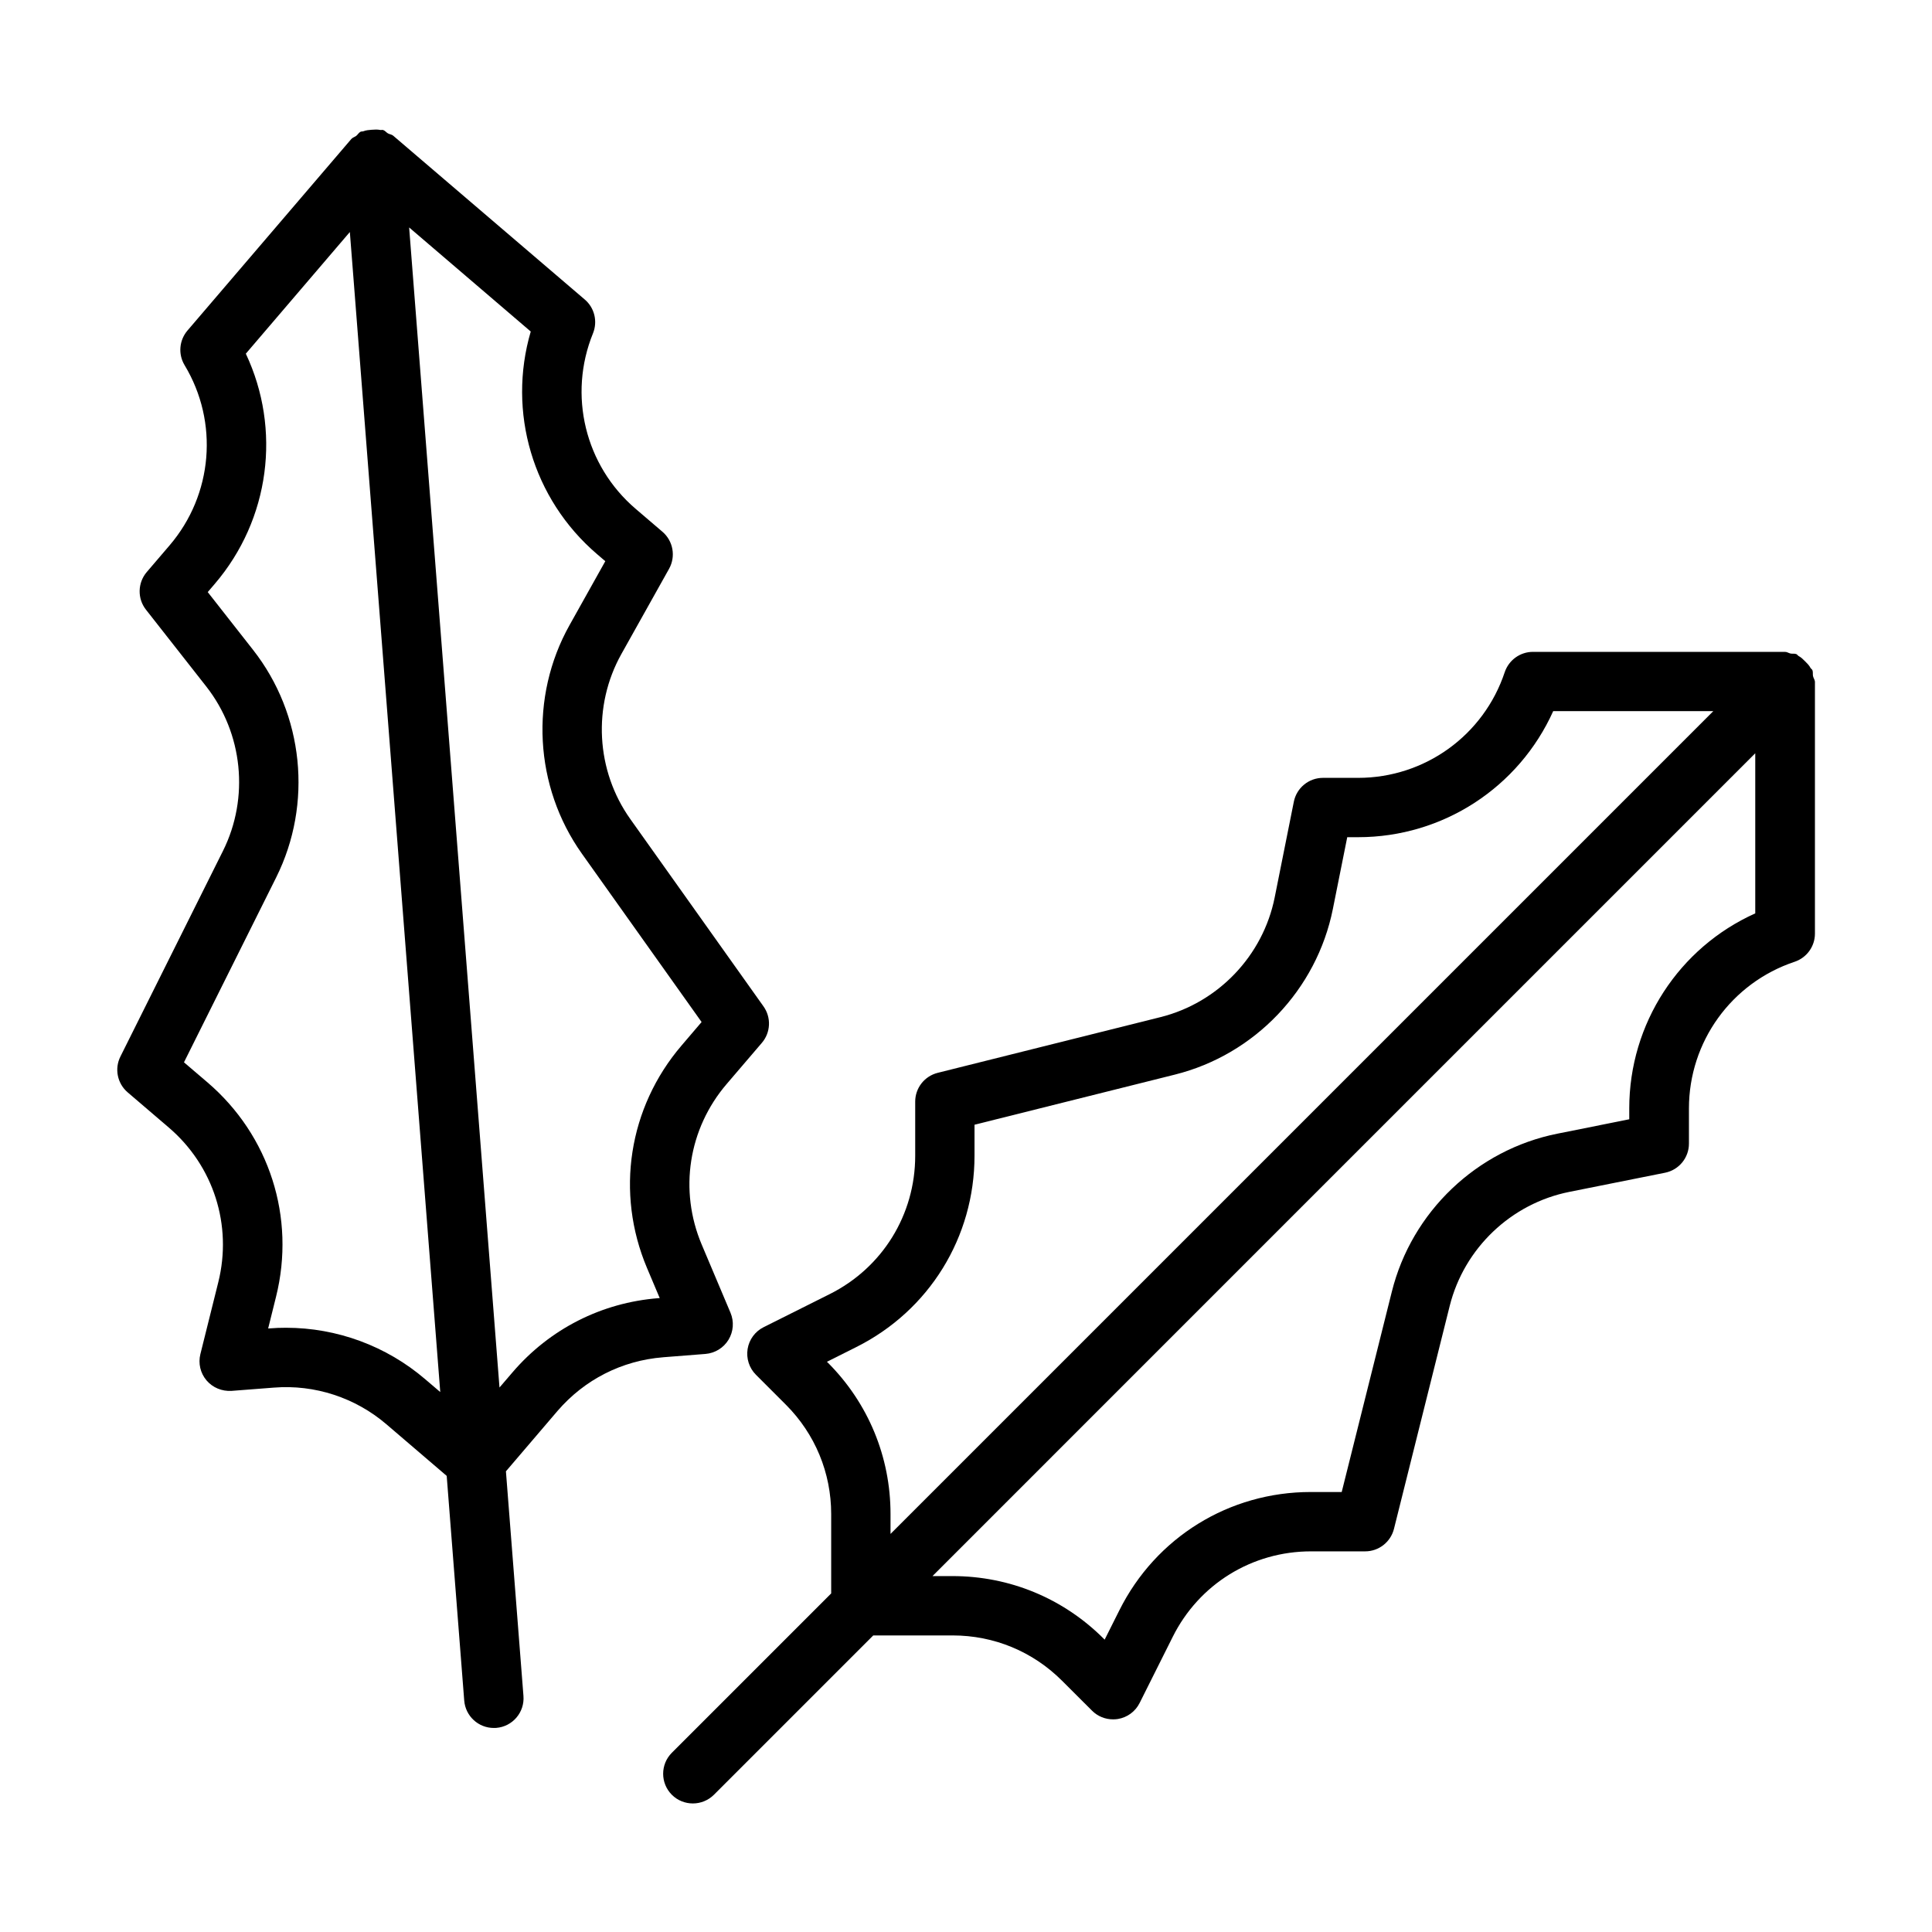 <?xml version="1.0" encoding="UTF-8"?>
<!-- The Best Svg Icon site in the world: iconSvg.co, Visit us! https://iconsvg.co -->
<svg fill="#000000" width="800px" height="800px" version="1.1" viewBox="144 144 512 512" xmlns="http://www.w3.org/2000/svg">
 <g>
  <path d="m624.46 323.14c-0.094-0.52 0.047-1.039-0.156-1.543-0.109-0.25-0.363-0.363-0.504-0.598-0.363-0.691-0.867-1.18-1.418-1.73-0.551-0.551-1.039-1.055-1.73-1.418-0.234-0.125-0.348-0.395-0.598-0.504-0.504-0.203-1.023-0.047-1.543-0.156-0.504-0.109-0.93-0.441-1.465-0.441h-66.801c-3.387 0-6.391 2.172-7.477 5.383-5.574 16.75-21.191 28.008-38.855 28.008h-9.32c-3.746 0-6.977 2.644-7.715 6.328l-5.07 25.348c-3.086 15.445-14.957 27.883-30.23 31.723l-59.07 14.77c-3.512 0.883-5.969 4.016-5.969 7.637v14.344c0 15.617-8.676 29.66-22.641 36.652l-17.523 8.77c-2.266 1.133-3.84 3.273-4.25 5.777-0.395 2.504 0.41 5.039 2.203 6.832l7.949 7.949c7.731 7.746 11.996 18.043 11.996 28.969v21.035l-42.227 42.227c-3.07 3.07-3.07 8.062 0 11.133 1.543 1.543 3.559 2.297 5.574 2.297s4.031-0.77 5.574-2.297l42.227-42.227h21.051c10.941 0 21.238 4.266 28.969 11.996l7.965 7.949c1.496 1.496 3.496 2.297 5.574 2.297 0.426 0 0.836-0.031 1.258-0.094 2.504-0.41 4.644-1.984 5.777-4.25l8.77-17.523c6.977-13.98 21.02-22.656 36.652-22.656h14.344c3.606 0 6.754-2.457 7.637-5.969l14.77-59.07c3.824-15.289 16.262-27.145 31.723-30.23l25.348-5.07c3.684-0.738 6.328-3.969 6.328-7.715v-9.32c0-17.664 11.258-33.281 28.008-38.871 3.211-1.07 5.383-4.078 5.383-7.461v-66.801c-0.074-0.547-0.422-0.973-0.516-1.477zm-261.08 181.98-0.234-0.234 7.762-3.891c19.332-9.668 31.348-29.109 31.348-50.727v-8.203l53.121-13.289c21.145-5.289 37.566-22.516 41.848-43.895l3.809-19.02 2.879 0.004c22.516 0 42.617-13.211 51.703-33.41h42.43l-218.05 218.05v-5.289c0-15.133-5.906-29.379-16.609-40.102zm212.39-67.383v2.883l-19.02 3.809c-21.379 4.266-38.621 20.703-43.895 41.863l-13.289 53.105h-8.203c-21.633 0-41.059 12.012-50.727 31.363l-3.891 7.762-0.234-0.234c-10.707-10.707-24.938-16.609-40.102-16.609h-5.289l94.008-94.023 115.2-115.2s0-0.016 0.016-0.016l8.816-8.816v42.43c-20.184 9.062-33.391 29.184-33.391 51.684z"/>
  <path d="m319.73 503.69 11.227-0.883c2.519-0.203 4.801-1.605 6.109-3.762 1.309-2.156 1.512-4.816 0.52-7.164l-7.621-18.043c-6.078-14.391-3.543-30.699 6.613-42.57l9.32-10.895c2.348-2.738 2.535-6.738 0.426-9.684l-35.281-49.625c-9.133-12.832-10.059-30.008-2.363-43.754l12.625-22.562c1.828-3.273 1.102-7.383-1.746-9.824l-7.086-6.062c-13.43-11.457-17.98-30.176-11.32-46.535 1.273-3.148 0.395-6.754-2.172-8.941l-50.773-43.422c-0.41-0.348-0.945-0.363-1.402-0.617-0.457-0.266-0.754-0.723-1.273-0.895-0.27-0.078-0.535 0.047-0.789-0.016-0.77-0.16-1.465-0.094-2.234-0.047-0.773 0.062-1.48 0.109-2.207 0.391-0.25 0.098-0.535 0.016-0.77 0.145-0.473 0.25-0.707 0.738-1.117 1.07-0.41 0.316-0.945 0.426-1.309 0.836l-43.422 50.758c-2.203 2.582-2.519 6.266-0.77 9.18 9.117 15.129 7.512 34.32-3.969 47.75l-6.062 7.086c-2.422 2.848-2.519 7.019-0.203 9.965l15.965 20.34c9.73 12.391 11.477 29.488 4.441 43.594l-27.176 54.488c-1.621 3.227-0.82 7.148 1.922 9.492l10.895 9.32c11.871 10.156 16.895 25.883 13.113 41.027l-4.738 19.02c-0.613 2.457 0 5.055 1.637 6.977 1.637 1.922 4.078 2.914 6.613 2.769l11.227-0.867c10.848-0.867 21.602 2.676 29.82 9.715l15.98 13.68 4.644 59.543c0.332 4.125 3.762 7.258 7.84 7.258 0.203 0 0.41 0 0.629-0.016 4.328-0.332 7.574-4.125 7.227-8.469l-4.644-59.527 13.664-15.996c7.164-8.32 17.082-13.359 27.992-14.227zm-63.07 5.797c-10.266-8.785-23.363-13.617-36.855-13.617-1.465 0-2.945 0.047-4.41 0.172l-0.332 0.016 2.094-8.422c5.227-20.973-1.746-42.73-18.168-56.789l-6.234-5.32 24.434-48.996c9.73-19.508 7.32-43.203-6.156-60.348l-11.98-15.273 1.859-2.172c14.625-17.098 17.68-40.965 8.234-61.008l27.566-32.242 0.977 12.438 22.984 294.98zm19.711 2.219-8.312-106.73-15.633-200.7 32.227 27.582c-6.234 21.254 0.473 44.352 17.57 58.992l2.188 1.875-9.477 16.941c-10.645 19.02-9.352 42.793 3.273 60.566l31.723 44.617-5.32 6.234c-14.059 16.438-17.555 39.016-9.148 58.945l3.371 7.981-0.332 0.016c-15.098 1.18-28.844 8.172-38.699 19.68z"/>
 </g>
</svg>